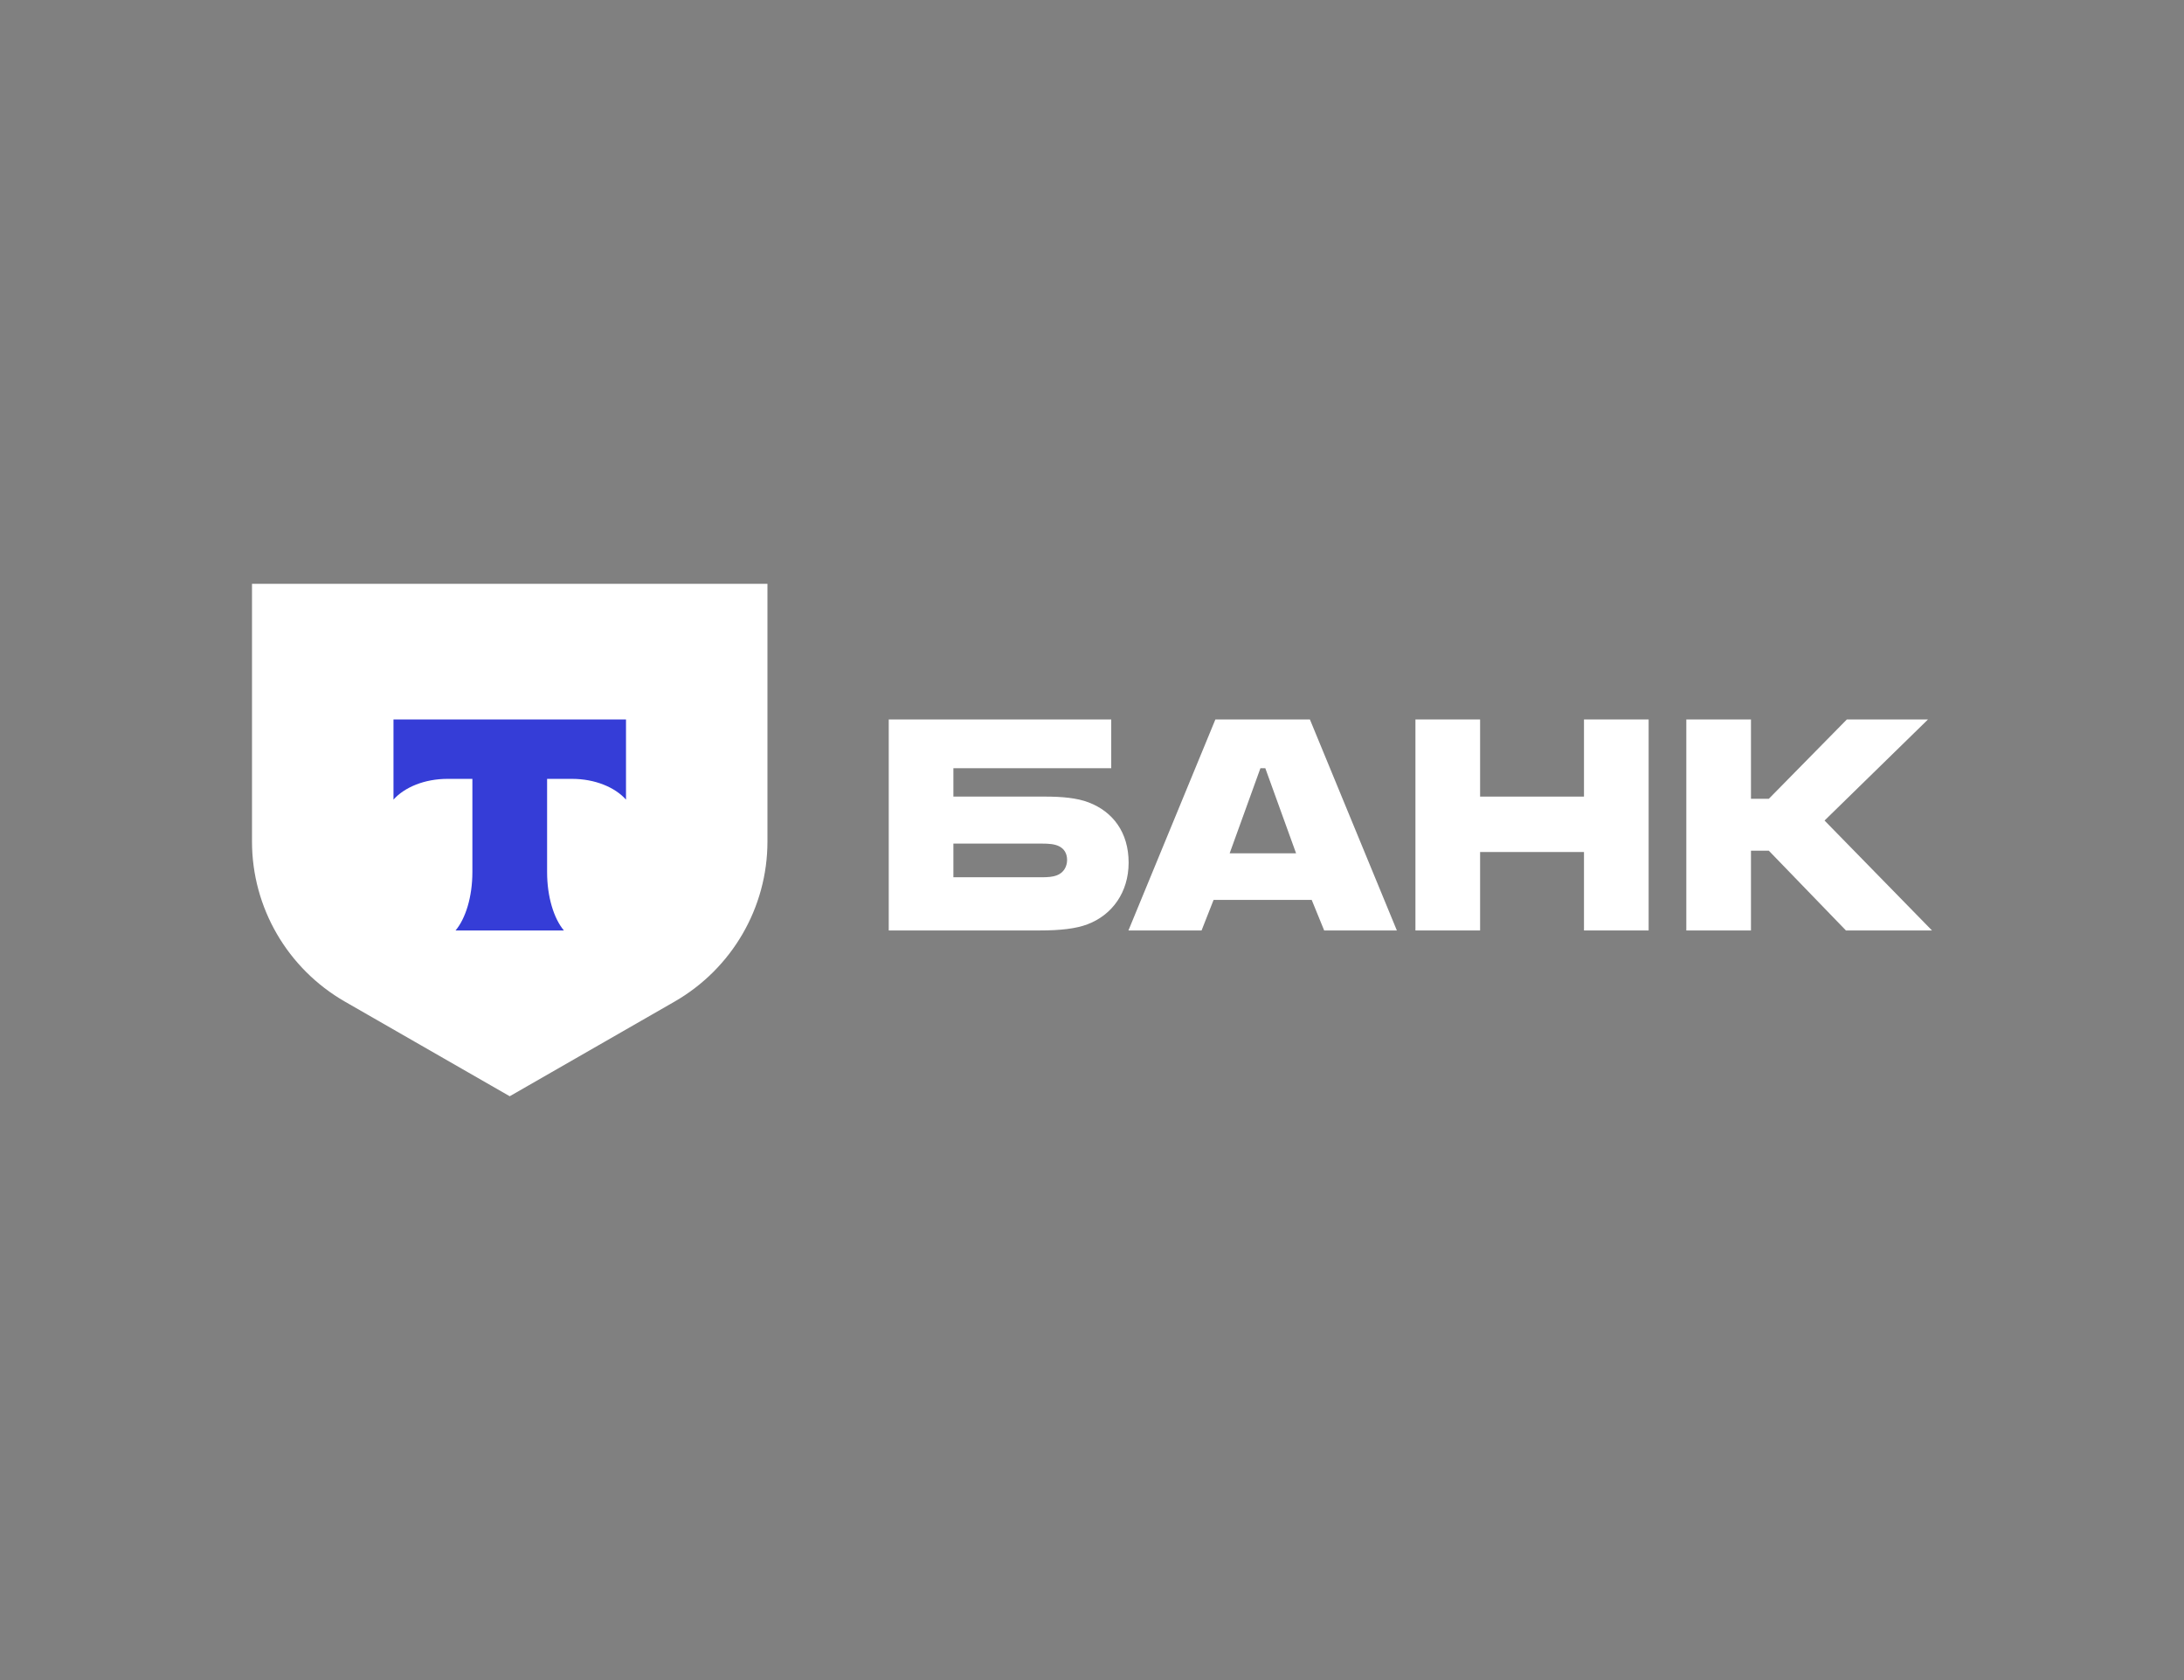 <?xml version="1.0" encoding="UTF-8"?> <svg xmlns="http://www.w3.org/2000/svg" width="260" height="200" viewBox="0 0 260 200" fill="none"><rect x="0" y="0" width="260" height="200" fill="#808080" stroke="none"/><path d="M129.583 95.515C128.203 94.987 126.398 94.829 124.434 94.829H113.499V91.452H132.29V85.647H105.802V110.765H123.744C126.239 110.765 128.096 110.554 129.477 110.026C132.396 108.918 134.36 106.227 134.36 102.692C134.36 99.104 132.502 96.623 129.583 95.515ZM125.761 104.222C125.336 104.38 124.752 104.433 124.009 104.433H113.499V100.423H124.009C124.859 100.423 125.548 100.476 126.079 100.739C126.716 101.056 127.035 101.636 127.035 102.375C127.035 103.114 126.663 103.905 125.761 104.222Z" fill="white"></path><path d="M155.941 85.647H144.688L134.337 110.765H143.043L144.476 107.124H156.154L157.64 110.765H166.293L155.941 85.647ZM146.387 101.583L150.05 91.452H150.633L154.296 101.583H146.387Z" fill="white"></path><path d="M176.202 101.426V110.765H168.505V85.647H176.202V94.829H188.57V85.647H196.267V110.765H188.57V101.426H176.202Z" fill="white"></path><path d="M208.449 101.267V110.765H200.752V85.647H208.449V95.093H210.572L219.862 85.647H229.522L217.208 97.679L230 110.765H219.755L210.572 101.267H208.449Z" fill="white"></path><path d="M30 69.5H91.363V100.179C91.363 108.043 87.142 115.311 80.291 119.243L60.681 130.5L41.072 119.243C34.22 115.311 30 108.043 30 100.179V69.5Z" fill="white"></path><path fill-rule="evenodd" clip-rule="evenodd" d="M46.843 85.647V95.189C48.155 93.716 50.542 92.719 53.27 92.719H56.236V103.811C56.236 106.762 55.429 109.345 54.232 110.765H67.13C65.936 109.343 65.131 106.763 65.131 103.816V92.719H68.097C70.825 92.719 73.212 93.716 74.524 95.189V85.647H46.843Z" fill="#353DD7"></path></svg> 